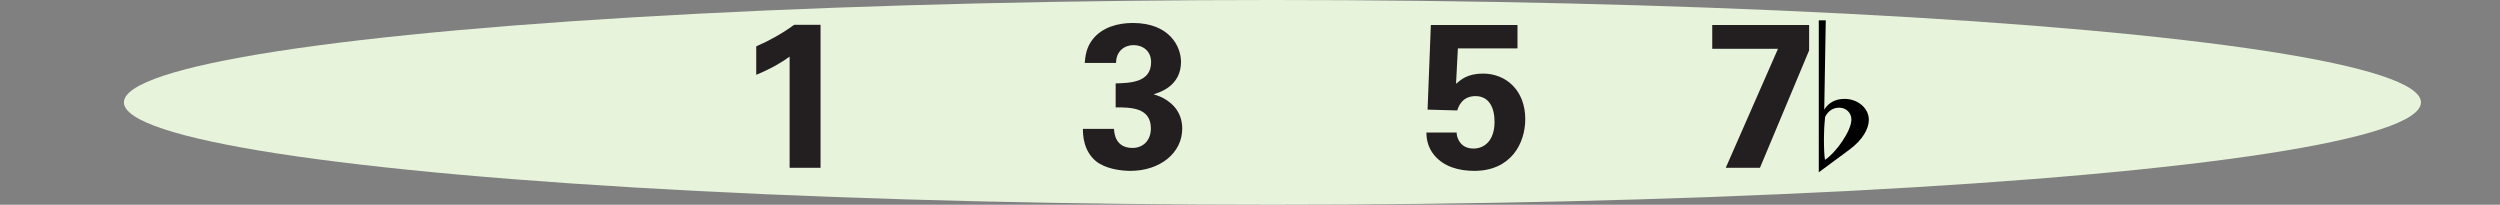 <?xml version="1.0" encoding="utf-8"?>
<!-- Generator: Adobe Illustrator 14.0.0, SVG Export Plug-In . SVG Version: 6.00 Build 43363)  -->
<!DOCTYPE svg PUBLIC "-//W3C//DTD SVG 1.1//EN" "http://www.w3.org/Graphics/SVG/1.1/DTD/svg11.dtd">
<svg version="1.1" id="main" xmlns="http://www.w3.org/2000/svg" xmlns:xlink="http://www.w3.org/1999/xlink" x="0px" y="0px"
	 width="501.732px" height="41.091px" viewBox="0 0 501.732 41.091" enable-background="new 0 0 501.732 41.091"
	 xml:space="preserve">
<rect x="0" y="0" width="501.732" height="41.091" fill="#808080" stroke="none"/>
<ellipse fill="#E8F3DB" cx="255.368" cy="20.545" rx="230.5" ry="20.545"/>
<g>
	<rect x="147.868" y="4" fill="none" width="499" height="159"/>
	<path fill="#231F20" d="M151.771,9.299c2.672-1.151,5.221-2.59,7.605-4.316h5.303v28.693h-6.208V11.354
		c-1.192,0.904-3.576,2.384-6.7,3.659V9.299z"/>
	<path fill="#231F20" d="M223.576,25.865c0.041,0.905,0.288,3.823,3.7,3.823c2.302,0,3.699-1.686,3.699-3.905
		c0-4.234-4.069-4.234-7.07-4.234v-4.81c2.877-0.083,7.112-0.165,7.112-4.275c0-2.261-1.686-3.412-3.536-3.412
		c-1.768,0-3.494,1.192-3.494,3.576h-6.289c0.123-1.274,0.247-3.083,1.686-4.851c1.891-2.302,4.933-3.166,7.975-3.166
		c7.317,0,9.66,4.687,9.66,7.811c0,4.81-4.234,6.125-5.508,6.495c0.904,0.288,2.096,0.658,3.412,1.768
		c2.015,1.685,2.343,3.782,2.343,5.138c0,4.851-4.439,8.468-10.4,8.468c-2.056,0-5.056-0.452-6.906-1.932
		c-2.549-2.097-2.631-5.344-2.631-6.495H223.576z"/>
	<path fill="#231F20" d="M292.34,26.605c-0.042,0.658,0.493,3.206,3.371,3.206c2.22,0,4.234-1.603,4.234-5.385
		c0-2.754-1.069-5.139-3.823-5.139c-2.754,0-3.453,2.22-3.659,2.877l-5.96-0.164l0.658-16.978h17.388V9.71h-11.962l-0.37,7.111
		c0.904-0.781,2.261-2.055,5.426-2.055c4.604,0,8.468,3.371,8.468,9.125c0,4.892-2.877,10.4-10.235,10.4
		c-3.001,0-6.043-0.781-8.016-3.124c-1.438-1.727-1.562-3.494-1.603-4.563H292.34z"/>
	<path fill="#231F20" d="M343.634,5.023h19.444v5.098l-9.866,23.554h-6.865L356.83,9.792h-13.195V5.023z"/>
</g>
<g>
	<path d="M365.017,4.076h1.4l-0.305,17.93c0.883-1.431,2.253-2.162,4.11-2.162c2.557,0,4.901,1.827,4.84,4.323
		c-0.061,1.644-1.157,3.835-3.866,5.845l-6.18,4.566V4.076z M366.295,23.437c-0.183,1.674-0.243,3.105-0.243,4.292
		c0,2.101,0.061,3.501,0.213,4.354c2.222-1.492,5.297-5.814,5.297-8.098c0-1.37-1.096-2.375-2.436-2.375
		C367.878,21.61,366.935,22.219,366.295,23.437z"/>
</g>
</svg>

